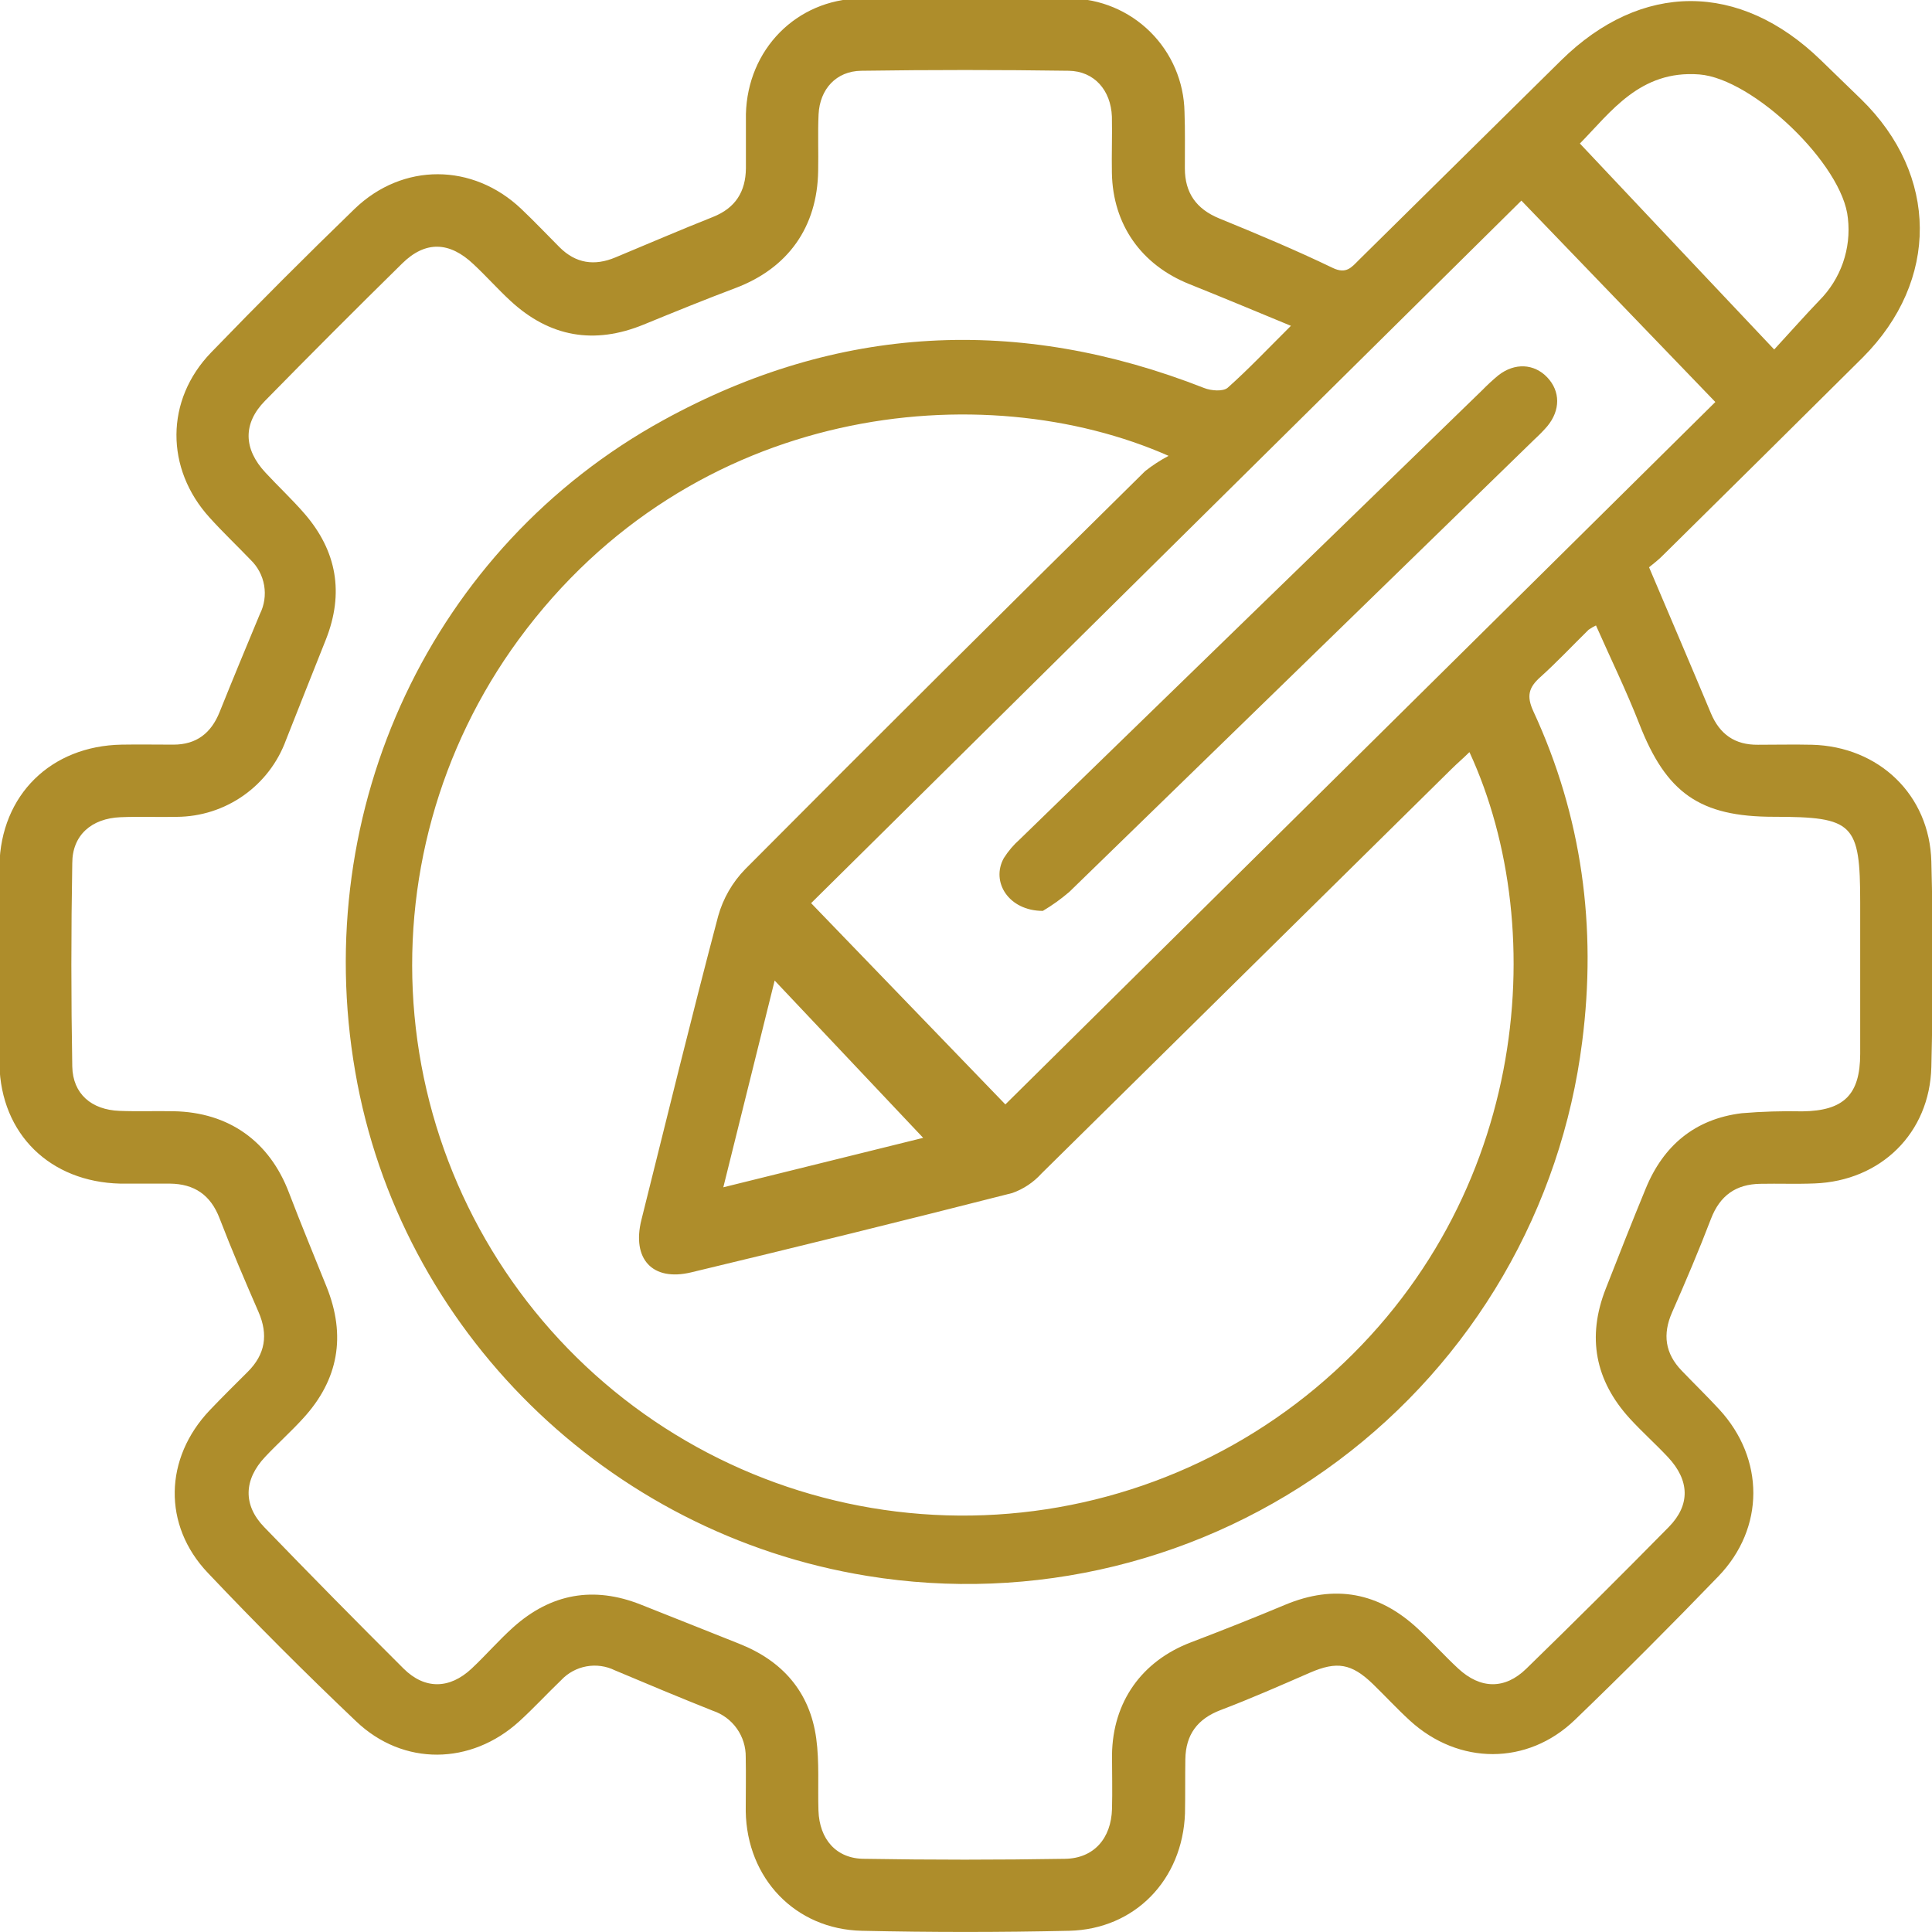 <svg width="300" height="300" viewBox="0 0 300 300" fill="none" xmlns="http://www.w3.org/2000/svg">
<g clip-path="url(#clip0_1239_5069)">
<g clip-path="url(#clip1_1239_5069)">
<path d="M256.065 88.085C259.49 96.165 262.615 103.441 265.665 110.745C267.04 114.028 269.407 115.683 272.963 115.645C275.77 115.645 278.576 115.58 281.383 115.645C291.75 115.926 299.628 123.417 299.899 133.779C300.18 144.412 300.161 155.054 299.899 165.678C299.647 175.965 292.031 183.372 281.776 183.764C278.969 183.877 276.163 183.764 273.356 183.821C269.557 183.877 267.068 185.635 265.674 189.273C263.803 194.173 261.745 198.999 259.63 203.805C258.142 207.2 258.564 210.165 261.118 212.821C263.055 214.841 265.066 216.795 266.965 218.853C274.02 226.502 274.067 237.266 266.825 244.776C259.583 252.286 252.108 259.786 244.538 267.071C237.175 274.16 226.49 274.094 218.93 267.174C216.947 265.359 215.122 263.377 213.195 261.506C209.864 258.28 207.581 257.925 203.418 259.73C198.824 261.731 194.239 263.751 189.561 265.528C185.931 266.902 184.116 269.362 184.06 273.178C184.013 275.983 184.06 278.789 184.004 281.594C183.629 291.881 176.238 299.569 166.021 299.812C155.292 300.055 144.558 300.055 133.817 299.812C123.469 299.578 115.974 291.657 115.797 281.267C115.797 278.461 115.853 275.656 115.797 272.85C115.821 271.261 115.337 269.705 114.417 268.409C113.497 267.112 112.188 266.143 110.679 265.64C105.589 263.611 100.537 261.506 95.494 259.374C94.121 258.697 92.566 258.479 91.059 258.754C89.553 259.028 88.175 259.78 87.129 260.899C84.94 263.003 82.882 265.238 80.636 267.286C73.151 274.103 62.625 274.272 55.299 267.286C47.421 259.804 39.746 252.12 32.274 244.234C25.228 236.818 25.509 226.418 32.564 218.984C34.5 216.954 36.493 214.981 38.477 213.008C41.199 210.296 41.677 207.247 40.142 203.721C38.046 198.914 35.979 194.079 34.098 189.188C32.704 185.541 30.168 183.83 26.379 183.792C23.816 183.792 21.243 183.792 18.679 183.792C7.798 183.531 0.144 176.143 -0.09 165.266C-0.308 154.979 -0.308 144.692 -0.09 134.405C0.126 123.407 7.938 115.823 18.885 115.627C21.561 115.58 24.246 115.627 26.931 115.627C30.515 115.627 32.797 113.831 34.107 110.549C36.147 105.461 38.252 100.402 40.357 95.343C41.046 93.969 41.276 92.41 41.015 90.896C40.754 89.382 40.016 87.99 38.907 86.926C36.802 84.728 34.594 82.643 32.554 80.379C25.64 72.776 25.649 62.106 32.779 54.737C40.083 47.18 47.512 39.746 55.065 32.432C62.55 25.222 73.422 25.306 80.935 32.432C82.966 34.359 84.902 36.398 86.876 38.38C89.403 40.915 92.312 41.326 95.54 39.979C100.602 37.875 105.626 35.706 110.716 33.686C114.197 32.301 115.787 29.767 115.825 26.129C115.825 23.324 115.825 20.518 115.825 17.713C116.077 7.715 123.618 -0.056 133.602 -0.243C144.449 -0.442 155.299 -0.442 166.152 -0.243C170.825 -0.198 175.297 1.667 178.616 4.956C181.935 8.244 183.841 12.696 183.929 17.367C184.041 20.284 183.976 23.212 183.985 26.139C183.985 29.945 185.753 32.451 189.327 33.919C195.259 36.342 201.172 38.82 206.936 41.597C209.06 42.617 209.864 41.504 211.006 40.372C221.472 30.029 231.945 19.692 242.424 9.361C254.877 -2.89 270.128 -2.89 282.712 9.315C284.808 11.344 286.913 13.373 288.999 15.412C301.041 27.167 301.162 43.571 289.243 55.513C278.951 65.753 268.659 75.909 258.367 86.084C257.572 86.916 256.636 87.618 256.065 88.085ZM200.433 50.584C194.819 48.265 189.767 46.152 184.696 44.122C177.211 41.13 172.804 34.873 172.655 26.868C172.598 23.95 172.72 21.023 172.655 18.105C172.495 14.009 169.913 11.045 165.946 10.989C155.218 10.833 144.483 10.833 133.742 10.989C129.85 11.035 127.295 13.841 127.108 17.759C126.968 20.677 127.108 23.604 127.043 26.522C126.921 35.257 122.365 41.635 114.244 44.712C109.453 46.516 104.7 48.452 99.957 50.397C92.266 53.549 85.361 52.352 79.261 46.713C77.287 44.889 75.518 42.888 73.534 41.036C69.792 37.483 66.05 37.361 62.447 40.915C55.281 47.96 48.182 55.067 41.153 62.237C37.691 65.753 37.794 69.718 41.227 73.394C43.211 75.535 45.354 77.537 47.262 79.734C52.324 85.561 53.447 92.116 50.602 99.308C48.544 104.517 46.448 109.707 44.409 114.916C43.139 118.394 40.835 121.401 37.806 123.532C34.777 125.664 31.169 126.818 27.464 126.84C24.545 126.905 21.626 126.774 18.707 126.896C14.244 127.083 11.222 129.654 11.222 134.041C11.035 144.564 11.035 155.085 11.222 165.603C11.306 169.877 14.225 172.327 18.539 172.495C21.346 172.608 24.152 172.495 26.959 172.552C35.539 172.71 41.854 177.227 44.876 185.214C46.748 190.114 48.759 194.959 50.715 199.822C53.755 207.397 52.586 214.242 47.056 220.255C45.185 222.313 43.071 224.193 41.153 226.241C37.84 229.766 37.719 233.722 41.022 237.126C48.163 244.514 55.377 251.837 62.663 259.094C65.965 262.376 69.829 262.292 73.235 259.094C75.453 257.018 77.445 254.698 79.7 252.678C85.548 247.441 92.191 246.254 99.507 249.162C104.597 251.173 109.678 253.211 114.767 255.231C121.504 257.897 125.752 262.713 126.744 269.933C127.249 273.608 126.968 277.414 127.09 281.155C127.239 285.588 129.85 288.636 134.21 288.636C144.595 288.811 154.984 288.811 165.375 288.636C169.848 288.571 172.552 285.466 172.673 280.874C172.748 278.069 172.673 275.263 172.673 272.458C172.786 264.265 177.286 257.934 184.921 255.026C189.823 253.155 194.698 251.229 199.535 249.199C207.254 245.964 214.121 247.254 220.203 252.94C222.336 254.923 224.292 257.111 226.434 259.094C229.887 262.292 233.676 262.376 237.025 259.094C244.467 251.849 251.836 244.52 259.134 237.107C262.512 233.666 262.362 229.841 258.985 226.25C257.066 224.202 254.961 222.331 253.071 220.265C247.682 214.354 246.4 207.621 249.329 200.14C251.369 194.931 253.418 189.722 255.551 184.55C258.302 177.854 263.214 173.749 270.455 172.86C273.592 172.599 276.74 172.503 279.886 172.57C286.295 172.486 288.84 169.998 288.85 163.658C288.85 155.821 288.85 147.994 288.85 140.166C288.85 127.84 287.82 126.84 275.433 126.83C263.925 126.83 258.741 123.136 254.559 112.428C252.538 107.257 250.096 102.254 247.823 97.119C247.425 97.309 247.043 97.531 246.681 97.783C244.183 100.234 241.778 102.805 239.196 105.125C237.381 106.742 236.997 108.07 238.111 110.474C245.661 126.793 247.963 143.972 245.68 161.759C244.064 174.588 239.878 186.959 233.373 198.135C226.867 209.31 218.174 219.061 207.814 226.803C197.454 234.546 185.639 240.122 173.074 243.199C160.51 246.276 147.454 246.79 134.687 244.71C94.249 238.164 62.045 206.461 55.159 166.407C48.076 125.605 67.069 84.971 102.997 65.248C130.074 50.36 158.199 48.948 186.988 60.254C188.074 60.684 189.926 60.825 190.637 60.208C193.865 57.337 196.812 54.213 200.461 50.584H200.433ZM228.156 116.805C227.22 117.74 226.238 118.563 225.349 119.452C204.141 140.381 182.934 161.304 161.726 182.221C160.489 183.592 158.93 184.634 157.189 185.251C140.591 189.478 123.962 193.587 107.301 197.577C101.285 199.008 98.095 195.473 99.592 189.441C103.521 173.702 107.367 157.944 111.512 142.27C112.279 139.518 113.727 137.003 115.722 134.957C136.306 114.264 157.002 93.665 177.81 73.16C178.951 72.258 180.172 71.463 181.459 70.784C152.754 58.113 107.544 62.48 80.514 99.336C68.184 116.174 62.44 136.938 64.364 157.717C66.288 178.495 75.748 197.852 90.96 212.143C106.173 226.433 126.089 234.67 146.956 235.301C167.823 235.932 188.201 228.915 204.251 215.57C237.353 187.954 240.993 144.58 228.184 116.805H228.156ZM156.113 171.495L266.357 62.424L236.24 31.151L125.948 140.241L156.113 171.495ZM275.498 54.269C278.249 51.276 280.326 48.929 282.487 46.675C284.143 45.018 285.404 43.008 286.175 40.797C286.946 38.585 287.208 36.228 286.941 33.901C286.174 25.559 272.205 12.204 263.868 11.559C254.653 10.848 250.105 17.432 245.324 22.286C255.289 32.881 265.057 43.206 275.498 54.269ZM143.351 176.685L120.288 152.258L112.316 184.363L143.351 176.685Z" fill="#AE8D2B"/>
<path d="M161.933 141.443C156.619 141.443 153.831 136.935 155.87 133.251C156.552 132.169 157.384 131.19 158.341 130.342C182.268 107.081 206.198 83.839 230.131 60.615C230.937 59.788 231.786 59.004 232.676 58.268C235.211 56.294 238.215 56.453 240.254 58.595C242.294 60.736 242.331 63.701 240.254 66.198C239.641 66.901 238.988 67.57 238.299 68.199C214.228 91.635 190.149 115.061 166.059 138.479C164.773 139.585 163.393 140.577 161.933 141.443Z" fill="#AE8D2B"/>
</g>
</g>
<defs>
<clipPath id="clip0_1239_5069">
<rect width="300" height="300" fill="white"/>
</clipPath>
<clipPath id="clip1_1239_5069">
<rect width="300.363" height="300.363" fill="white" transform="translate(-0.249 -0.363)"/>
</clipPath>
</defs>
</svg>
